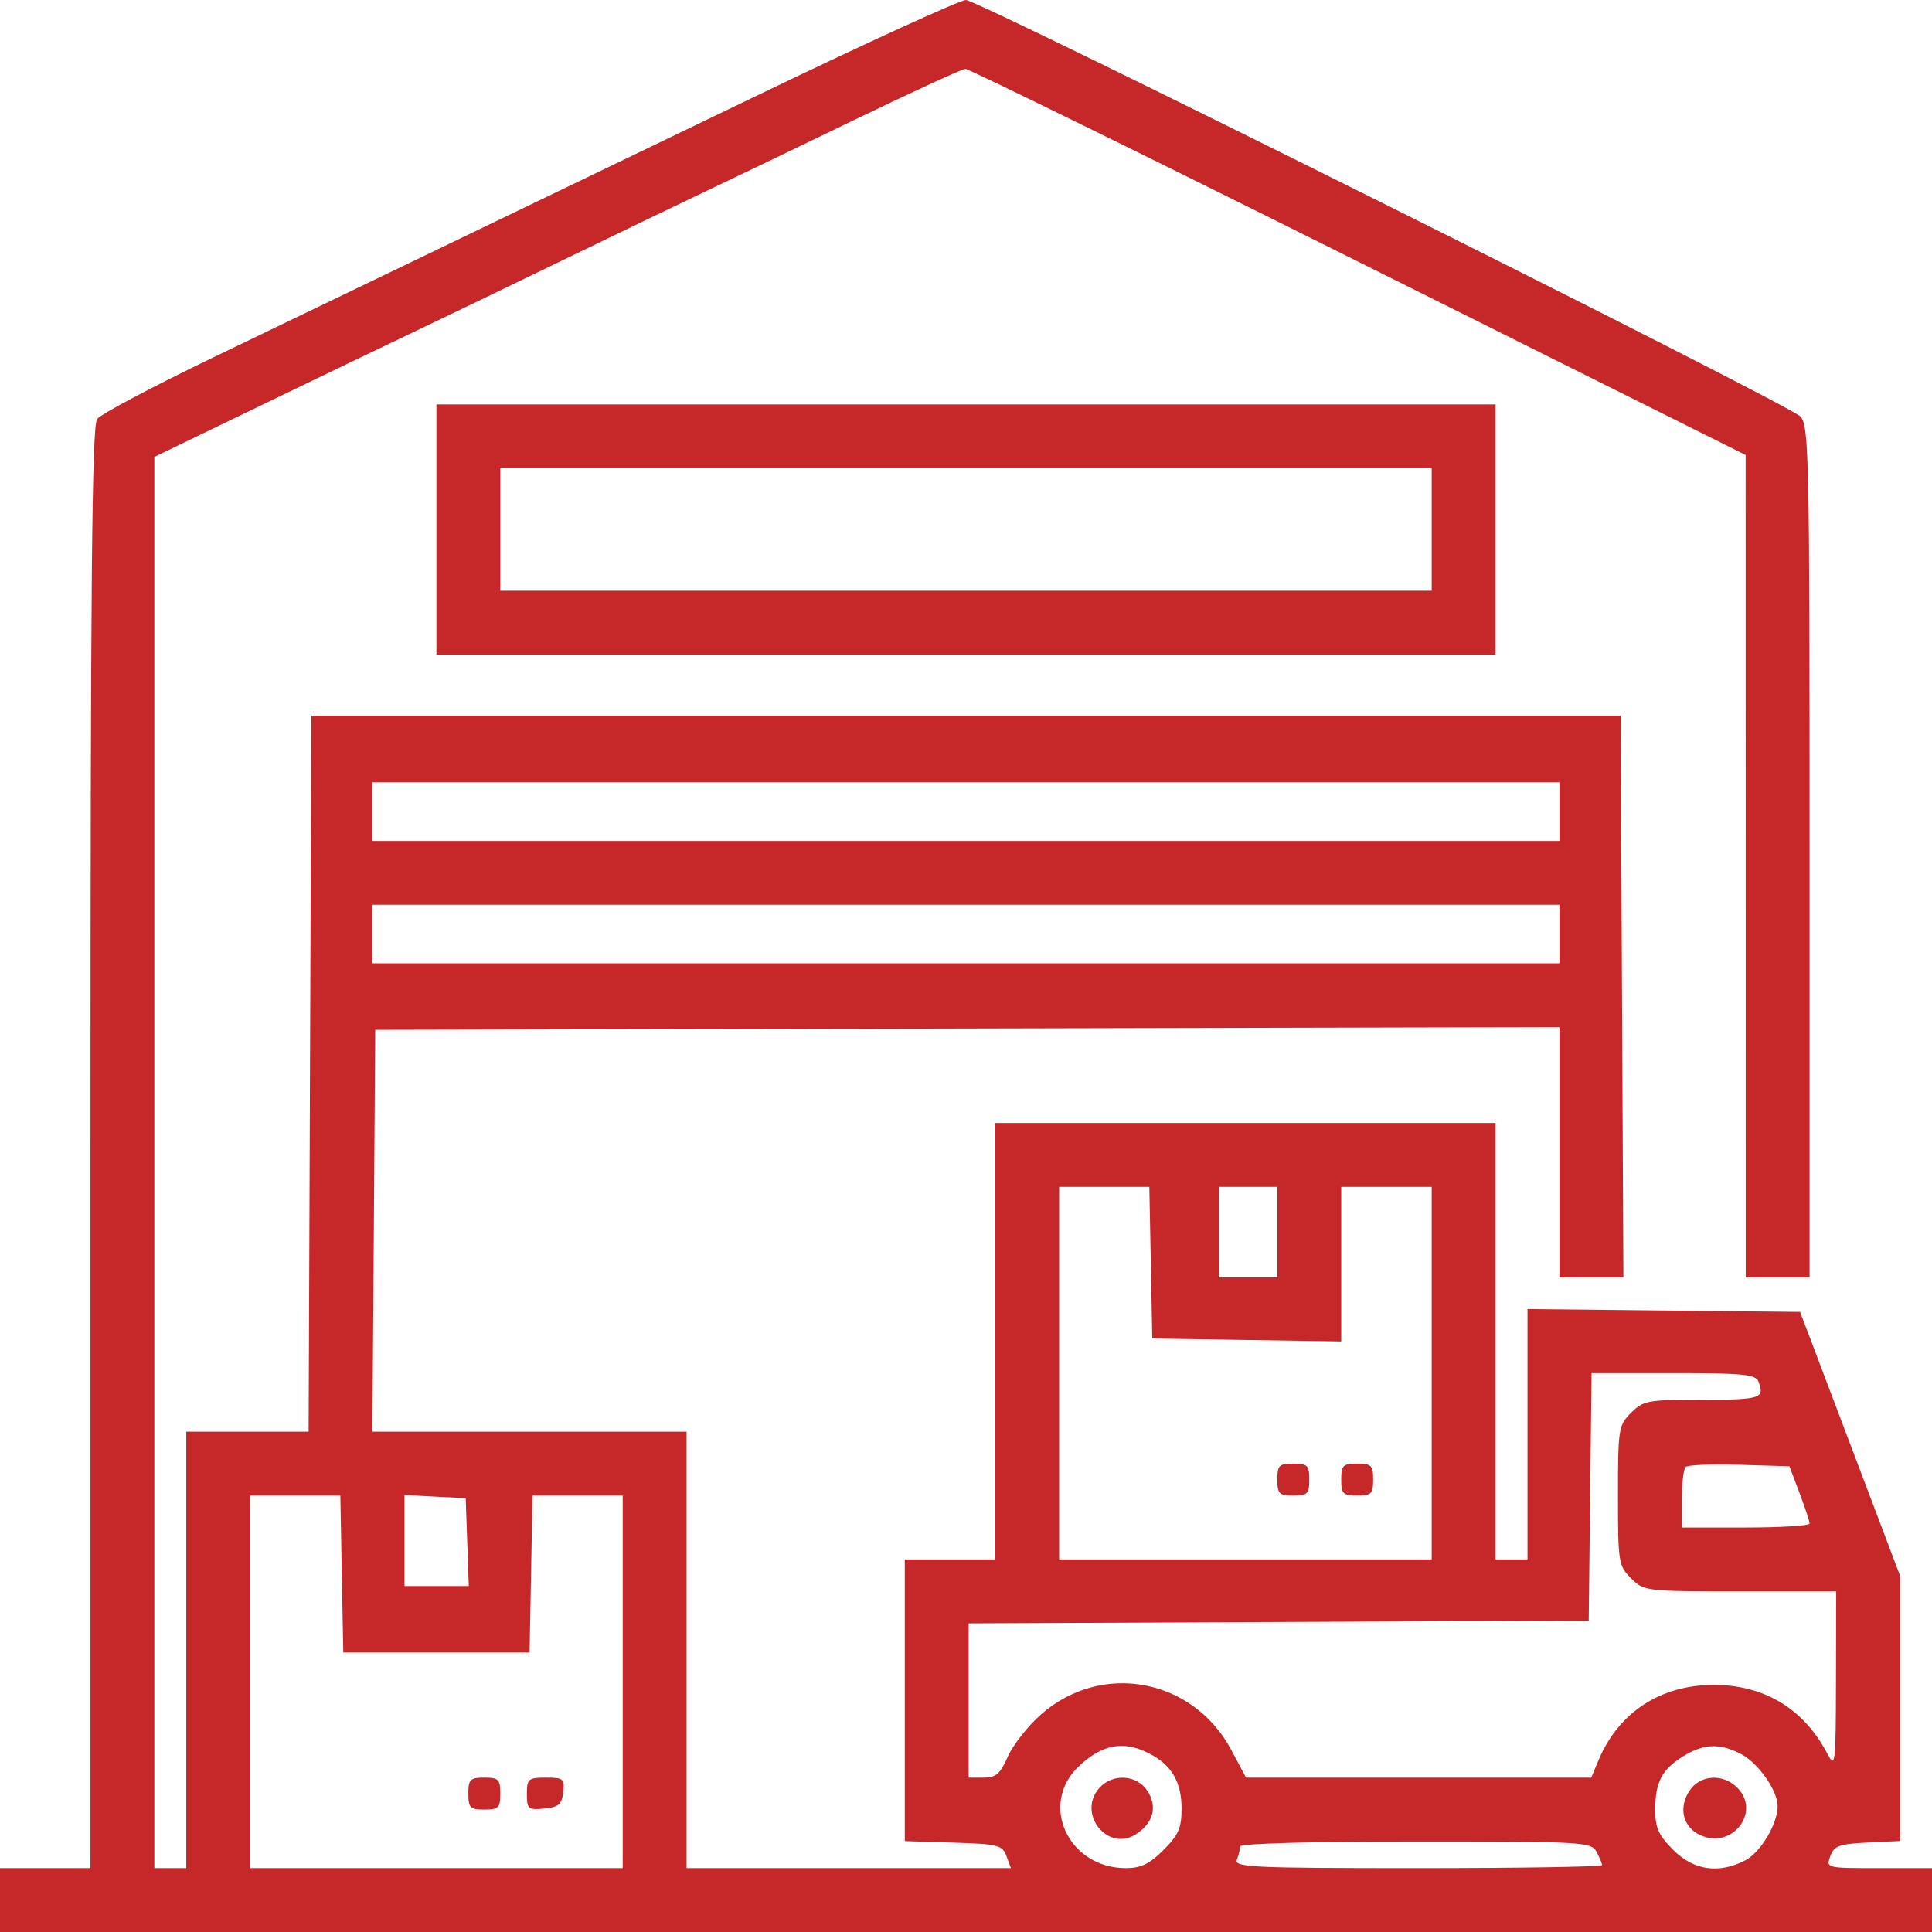<?xml version="1.0" encoding="UTF-8"?> <svg xmlns="http://www.w3.org/2000/svg" width="336" height="336" viewBox="0 0 336 336" fill="none"> <path fill-rule="evenodd" clip-rule="evenodd" d="M132.364 16.273C91.089 36.14 62.058 50.121 37.025 62.189C26.588 67.22 17.529 72.024 16.893 72.865C15.98 74.072 15.736 100.878 15.736 199.644V324.892H7.868H0V330.446V336H168H336V330.446V324.892H326.773C317.596 324.892 317.551 324.881 318.314 322.81C318.978 321.006 319.843 320.69 324.763 320.451L330.446 320.176V297.11V274.045L323.864 256.657C320.245 247.094 316.332 236.771 315.169 233.716L313.054 228.162L289.353 227.915L265.653 227.668V249.436V271.205H262.876H260.099V233.253V195.302H216.595H173.091V233.253V271.205H165.223H157.355V295.699V320.195L165.814 320.46C173.621 320.706 174.331 320.887 175.04 322.81L175.809 324.892H147.607H119.405V286.941V248.989H92.088H64.771L65.014 214.046L65.256 179.103L168.231 178.868L271.207 178.632V200.389V222.145H276.769H282.331L282.091 173.317L281.851 124.489H168H54.149L53.911 186.739L53.673 248.989H43.035H32.397V286.941V324.892H29.62H26.843V202.18V79.468L45.124 70.634C55.178 65.776 67.154 60.02 71.736 57.844C76.317 55.667 87.98 50.047 97.653 45.354C107.326 40.661 118.572 35.244 122.645 33.316C126.717 31.389 138.328 25.809 148.446 20.917C158.564 16.026 167.311 12.003 167.884 11.978C168.457 11.954 199.226 27.053 236.259 45.533L303.591 79.133L303.598 150.639L303.603 222.145H309.157H314.711V148.093C314.711 78.64 314.61 73.941 313.082 72.412C310.812 70.143 170.231 -0.013 167.979 1.79511e-06C166.973 0.006 150.945 7.329 132.364 16.273ZM75.901 92.092V113.845H168H260.099V92.092V70.339H168H75.901V92.092ZM248.992 92.092V102.737H168H87.008V92.092V81.447H168H248.992V92.092ZM271.207 141.151V146.242H168H64.793V141.151V136.06H168H271.207V141.151ZM271.207 162.441V167.532H168H64.793V162.441V157.35H168H271.207V162.441ZM200.14 219.6L200.397 232.79L216.826 233.043L233.256 233.296V219.852V206.409H241.124H248.992V238.807V271.205H216.595H184.198V238.807V206.409H192.041H199.883L200.14 219.6ZM222.149 214.277V222.145H217.058H211.967V214.277V206.409H217.058H222.149V214.277ZM305.818 240.271C306.941 243.196 306.212 243.435 296.157 243.435C286.536 243.435 285.798 243.569 283.661 245.708C281.479 247.888 281.388 248.465 281.388 260.097C281.388 271.729 281.479 272.305 283.661 274.486C285.905 276.731 286.136 276.759 302.636 276.759H319.339L319.302 292.263C319.267 306.956 319.188 307.622 317.803 304.991C313.687 297.169 306.847 293.026 298.05 293.026C288.788 293.026 281.495 297.799 277.996 306.148L276.735 309.156H246.724H216.713L214.108 304.297C207.441 291.854 191.562 288.909 181.047 298.165C178.765 300.173 176.17 303.467 175.28 305.486C173.947 308.506 173.2 309.156 171.062 309.156H168.463V295.742V282.327L222.38 282.088L276.298 281.85L276.546 260.328L276.795 238.807H291.025C303.149 238.807 305.34 239.024 305.818 240.271ZM222.149 257.32C222.149 259.789 222.457 260.097 224.926 260.097C227.394 260.097 227.702 259.789 227.702 257.32C227.702 254.851 227.394 254.543 224.926 254.543C222.457 254.543 222.149 254.851 222.149 257.32ZM233.256 257.32C233.256 259.789 233.564 260.097 236.033 260.097C238.502 260.097 238.81 259.789 238.81 257.32C238.81 254.851 238.502 254.543 236.033 254.543C233.564 254.543 233.256 254.851 233.256 257.32ZM312.954 259.634C313.919 262.18 314.71 264.574 314.71 264.957C314.711 265.339 309.712 265.651 303.603 265.651H292.496V260.714C292.496 257.998 292.787 255.485 293.144 255.129C293.501 254.773 297.709 254.599 302.495 254.743L311.198 255.006L312.954 259.634ZM59.446 273.75L59.703 287.404H75.901H92.099L92.356 273.75L92.611 260.097H100.455H108.298V292.495V324.892H75.901H43.504V292.495V260.097H51.347H59.191L59.446 273.75ZM81.26 268.196L81.529 275.833H75.938H70.347V267.919V260.004L75.669 260.282L80.992 260.56L81.26 268.196ZM199.924 304.985C203.776 306.977 205.488 309.919 205.488 314.546C205.488 317.919 204.961 319.125 202.34 321.745C199.911 324.175 198.423 324.892 195.815 324.892C185.732 324.892 180.612 313.706 187.681 307.12C191.776 303.304 195.438 302.666 199.924 304.985ZM302.765 305.036C305.779 306.595 309.148 311.378 309.153 314.108C309.16 317.183 306.187 322.168 303.525 323.544C298.931 325.921 294.562 325.292 291.015 321.745C288.444 319.174 287.868 317.892 287.868 314.742C287.868 309.913 289.038 307.694 292.786 305.407C296.352 303.233 299.082 303.131 302.765 305.036ZM81.454 311.933C81.454 314.402 81.763 314.71 84.231 314.71C86.7 314.71 87.008 314.402 87.008 311.933C87.008 309.464 86.7 309.156 84.231 309.156C81.763 309.156 81.454 309.464 81.454 311.933ZM91.636 311.991C91.636 314.633 91.842 314.807 94.645 314.537C97.151 314.295 97.702 313.822 97.945 311.702C98.217 309.346 97.993 309.156 94.937 309.156C91.871 309.156 91.636 309.358 91.636 311.991ZM191.215 310.926C187.205 315.356 192.648 322.218 197.599 318.975C200.613 316.999 201.332 314.182 199.527 311.425C197.699 308.635 193.515 308.384 191.215 310.926ZM293.804 311.464C291.859 314.431 292.689 317.781 295.71 319.158C301.408 321.754 306.481 314.825 301.91 310.688C299.367 308.386 295.583 308.748 293.804 311.464ZM277.654 322.054C278.18 323.039 278.612 324.08 278.612 324.368C278.612 324.656 264.197 324.892 246.579 324.892C217.749 324.892 214.602 324.746 215.108 323.428C215.417 322.623 215.669 321.581 215.669 321.114C215.669 320.615 228.269 320.264 246.182 320.264C275.402 320.264 276.735 320.34 277.654 322.054Z" fill="#C62829"></path> </svg> 